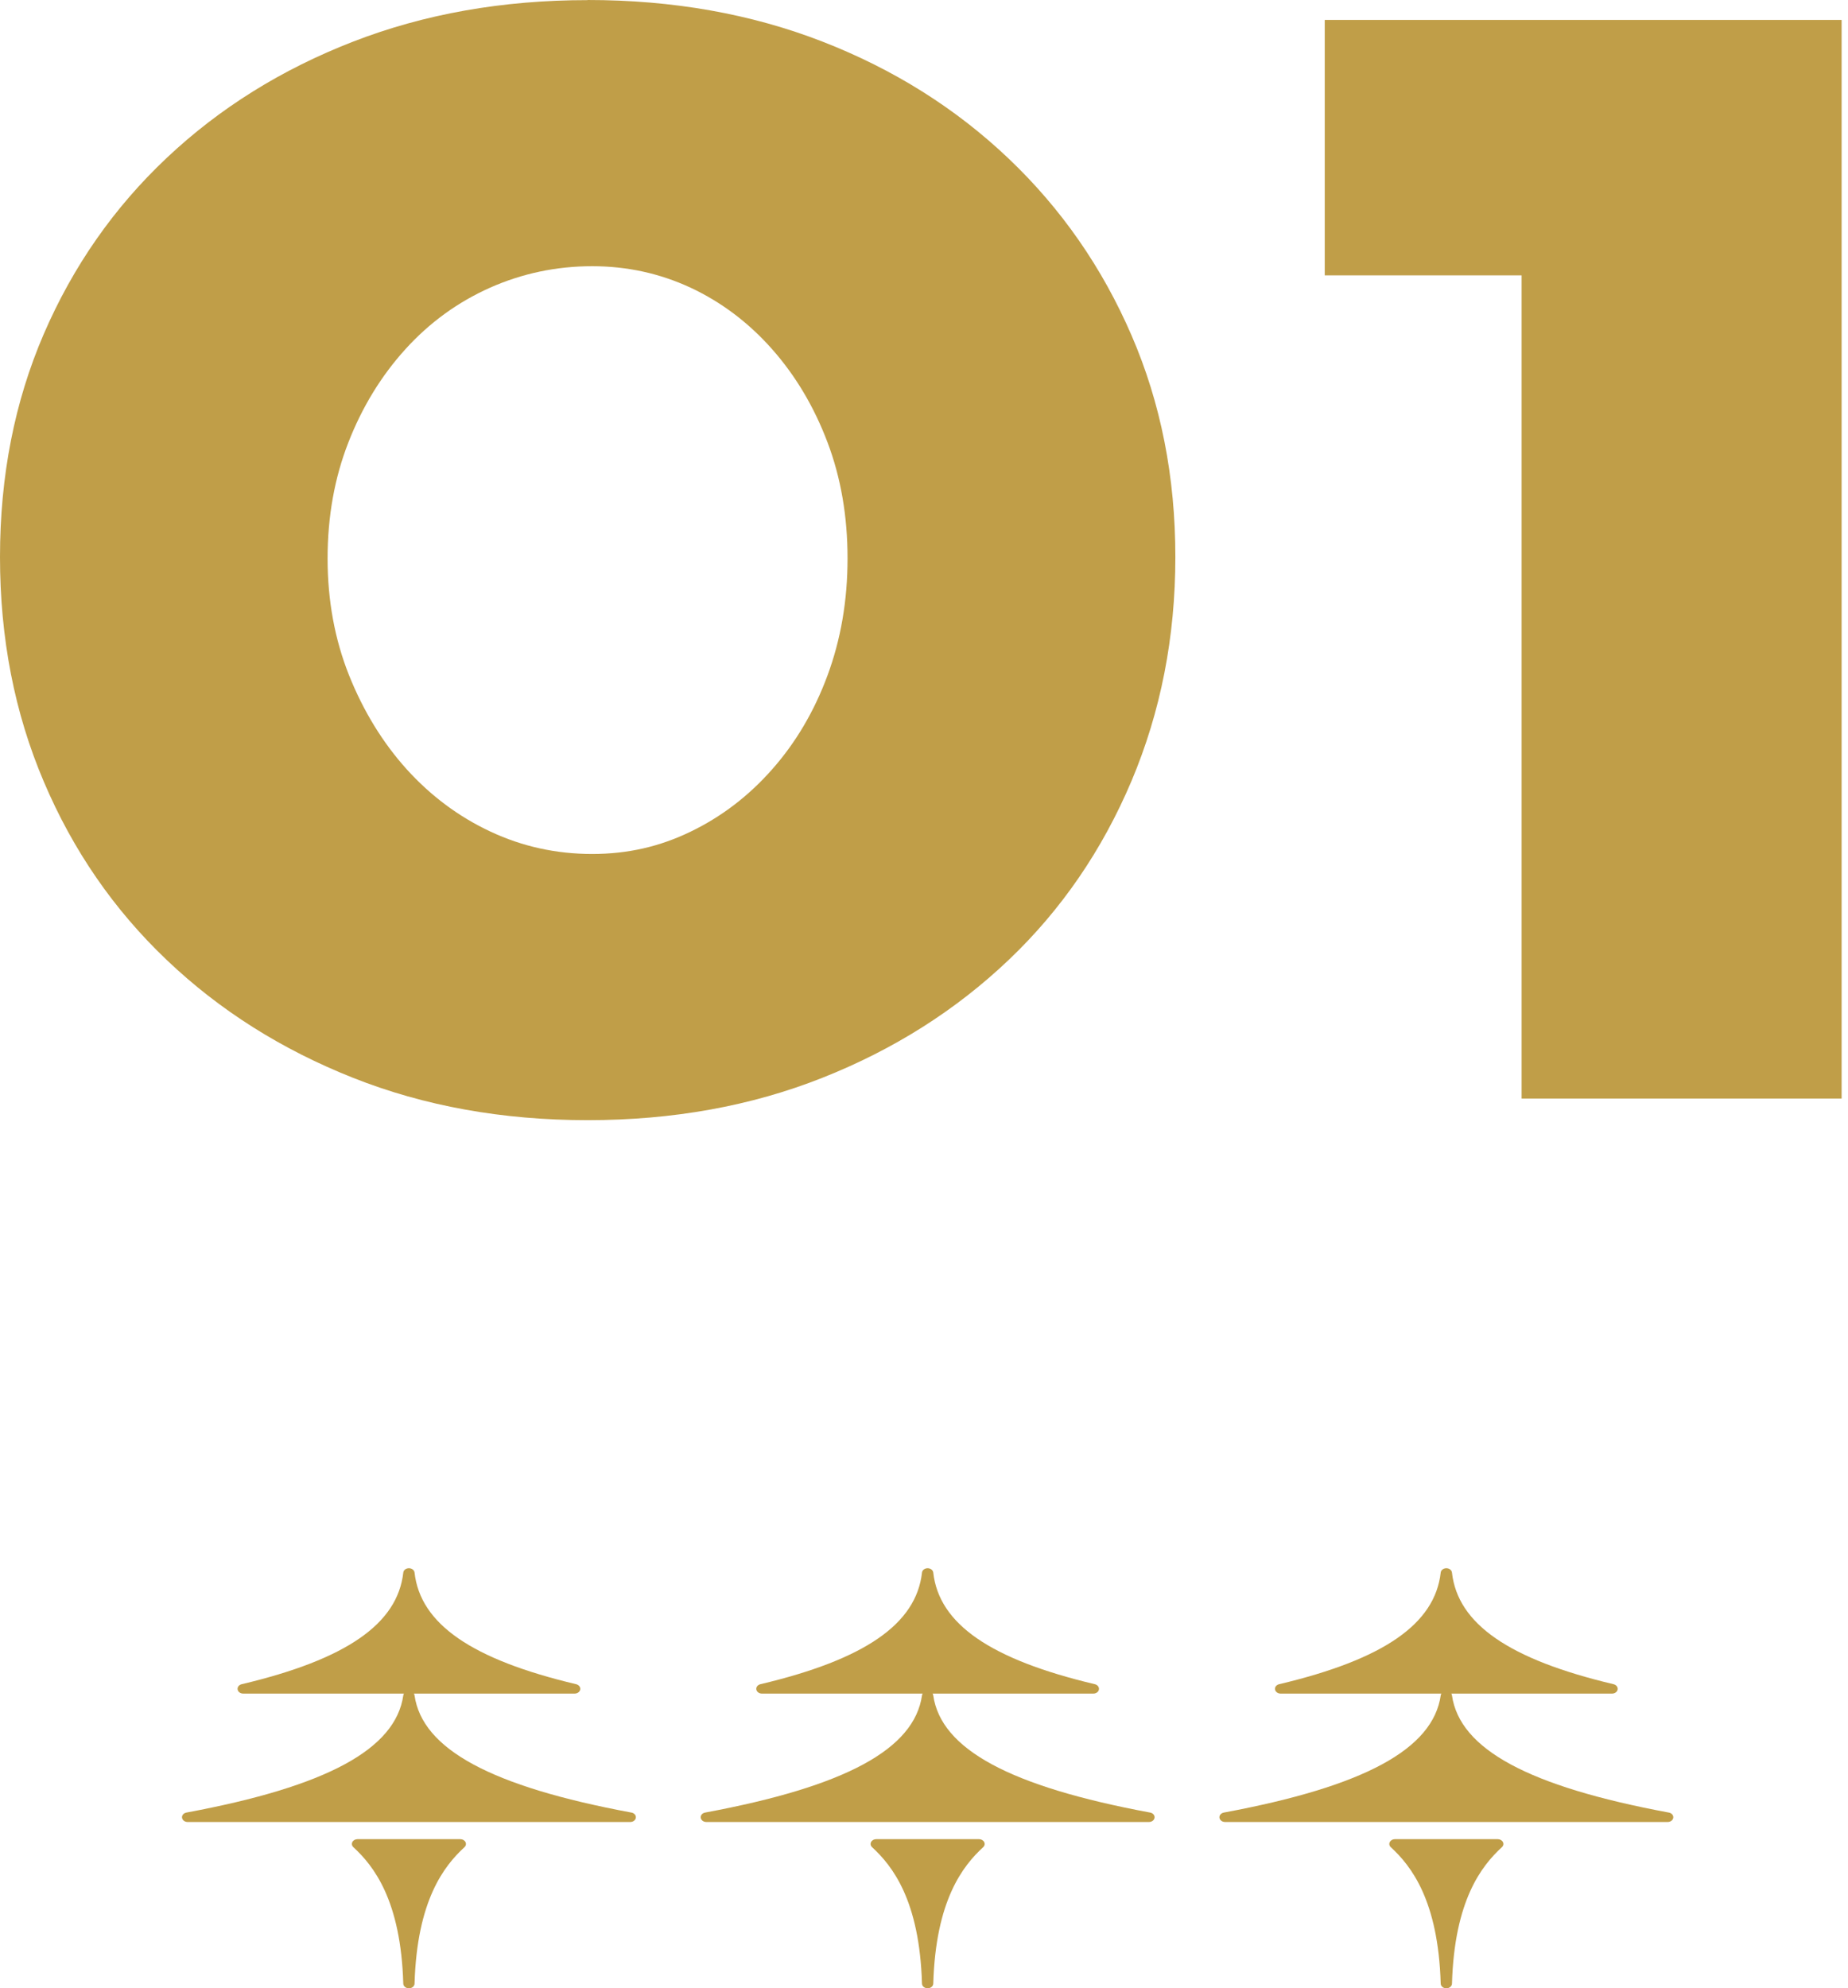 <svg width="132" height="142" viewBox="0 0 132 142" fill="none" xmlns="http://www.w3.org/2000/svg">
<g id="Group 379">
<g id="Group 219">
<g id="Group 216">
<path id="Vector" d="M32.877 131.35H25.538C25.379 131.35 25.233 131.431 25.169 131.555C25.105 131.679 25.134 131.824 25.242 131.923C26.688 133.255 28.633 135.715 28.805 141.667C28.81 141.853 28.989 142 29.208 142C29.428 142 29.607 141.853 29.611 141.667C29.784 135.715 31.727 133.255 33.175 131.923C33.283 131.824 33.312 131.679 33.248 131.555C33.183 131.431 33.038 131.35 32.878 131.35H32.877Z" fill="#C09E48"/>
<path id="Vector_2" d="M45.099 129.45C35.083 127.588 30.16 124.927 29.608 121.074C29.602 121.03 29.585 120.989 29.563 120.954H41.044C41.245 120.954 41.416 120.828 41.444 120.659C41.471 120.49 41.347 120.33 41.154 120.283C33.691 118.516 30.023 115.983 29.61 112.308C29.59 112.134 29.416 112 29.208 112C29 112 28.826 112.134 28.807 112.308C28.394 115.983 24.725 118.516 17.263 120.283C17.069 120.33 16.945 120.49 16.973 120.659C17 120.828 17.171 120.954 17.372 120.954H28.853C28.831 120.99 28.815 121.031 28.808 121.074C28.257 124.927 23.334 127.588 13.317 129.45C13.115 129.487 12.98 129.646 13.002 129.82C13.025 129.993 13.198 130.124 13.404 130.124H45.016C45.222 130.124 45.395 129.993 45.417 129.82C45.44 129.646 45.304 129.487 45.103 129.45H45.099Z" fill="#C09E48"/>
</g>
<g id="Group 217">
<path id="Vector_3" d="M69.928 131.35H62.589C62.429 131.35 62.284 131.431 62.22 131.555C62.155 131.679 62.184 131.824 62.292 131.923C63.739 133.255 65.683 135.715 65.856 141.667C65.861 141.853 66.04 142 66.259 142C66.478 142 66.657 141.853 66.662 141.667C66.835 135.715 68.778 133.255 70.226 131.923C70.334 131.824 70.363 131.679 70.298 131.555C70.234 131.431 70.089 131.35 69.929 131.35H69.928Z" fill="#C09E48"/>
<path id="Vector_4" d="M82.15 129.45C72.134 127.588 67.211 124.927 66.659 121.074C66.653 121.03 66.636 120.989 66.614 120.954H78.095C78.297 120.954 78.468 120.828 78.495 120.659C78.522 120.49 78.398 120.33 78.205 120.283C70.742 118.516 67.073 115.983 66.661 112.308C66.641 112.134 66.467 112 66.259 112C66.051 112 65.877 112.134 65.858 112.308C65.445 115.983 61.776 118.516 54.314 120.283C54.12 120.33 53.996 120.49 54.023 120.659C54.051 120.828 54.222 120.954 54.423 120.954H65.904C65.882 120.99 65.866 121.031 65.859 121.074C65.308 124.927 60.385 127.588 50.368 129.45C50.166 129.487 50.031 129.646 50.053 129.82C50.076 129.993 50.249 130.124 50.455 130.124H82.067C82.273 130.124 82.446 129.993 82.468 129.82C82.491 129.646 82.355 129.487 82.154 129.45H82.15Z" fill="#C09E48"/>
</g>
<g id="Group 218">
<path id="Vector_5" d="M106.979 131.35H99.64C99.48 131.35 99.335 131.431 99.271 131.555C99.206 131.679 99.235 131.824 99.343 131.923C100.79 133.255 102.734 135.715 102.907 141.667C102.912 141.853 103.091 142 103.31 142C103.529 142 103.708 141.853 103.713 141.667C103.886 135.715 105.829 133.255 107.277 131.923C107.385 131.824 107.414 131.679 107.349 131.555C107.285 131.431 107.14 131.35 106.98 131.35H106.979Z" fill="#C09E48"/>
<path id="Vector_6" d="M119.201 129.45C109.184 127.588 104.261 124.927 103.71 121.074C103.703 121.03 103.687 120.989 103.665 120.954H115.146C115.347 120.954 115.518 120.828 115.546 120.659C115.573 120.49 115.449 120.33 115.255 120.283C107.793 118.516 104.124 115.983 103.711 112.308C103.692 112.134 103.518 112 103.31 112C103.102 112 102.928 112.134 102.908 112.308C102.496 115.983 98.827 118.516 91.365 120.283C91.171 120.33 91.047 120.49 91.074 120.659C91.102 120.828 91.273 120.954 91.474 120.954H102.955C102.933 120.99 102.917 121.031 102.91 121.074C102.359 124.927 97.436 127.588 87.419 129.45C87.217 129.487 87.082 129.646 87.104 129.82C87.127 129.993 87.299 130.124 87.506 130.124H119.117C119.324 130.124 119.496 129.993 119.519 129.82C119.541 129.646 119.406 129.487 119.204 129.45H119.201Z" fill="#C09E48"/>
</g>
</g>
<g id="Group 368">
<path id="Vector_7" d="M41.977 0C48.056 0 53.644 0.989 58.734 2.966C63.824 4.943 68.26 7.729 72.034 11.315C75.809 14.902 78.734 19.118 80.825 23.954C82.917 28.791 83.954 34.06 83.954 39.779C83.954 45.498 82.909 50.825 80.825 55.768C78.734 60.711 75.809 64.984 72.034 68.57C68.26 72.157 63.832 74.959 58.734 76.977C53.644 78.995 48.056 80 41.977 80C35.899 80 30.311 78.995 25.221 76.977C20.131 74.959 15.694 72.165 11.92 68.57C8.145 64.984 5.212 60.735 3.129 55.825C1.038 50.915 0 45.572 0 39.779C0 33.987 1.046 28.676 3.129 23.848C5.221 19.011 8.145 14.82 11.92 11.266C15.694 7.712 20.123 4.951 25.221 2.974C30.311 0.997 35.899 0.008 41.977 0.008V0ZM42.304 19.012C39.739 19.012 37.304 19.526 35 20.547C32.696 21.577 30.678 23.039 28.954 24.943C27.23 26.846 25.874 29.06 24.886 31.593C23.897 34.118 23.399 36.887 23.399 39.886C23.399 42.884 23.913 45.678 24.935 48.235C25.964 50.801 27.337 53.039 29.052 54.943C30.776 56.846 32.77 58.333 35.041 59.395C37.312 60.458 39.73 60.989 42.296 60.989C44.861 60.989 47.132 60.458 49.33 59.395C51.528 58.333 53.472 56.855 55.155 54.943C56.838 53.039 58.162 50.801 59.109 48.235C60.057 45.67 60.539 42.892 60.539 39.886C60.539 36.879 60.065 34.118 59.109 31.593C58.154 29.069 56.838 26.846 55.155 24.943C53.472 23.039 51.528 21.577 49.33 20.547C47.132 19.526 44.788 19.012 42.296 19.012H42.304Z" fill="#C09E48"/>
<path id="Vector_8" d="M94.616 1.422H131.544V78.456H108.685V9.665L118.578 19.665H94.624V1.422H94.616Z" fill="#C09E48"/>
</g>
</g>
</svg>
